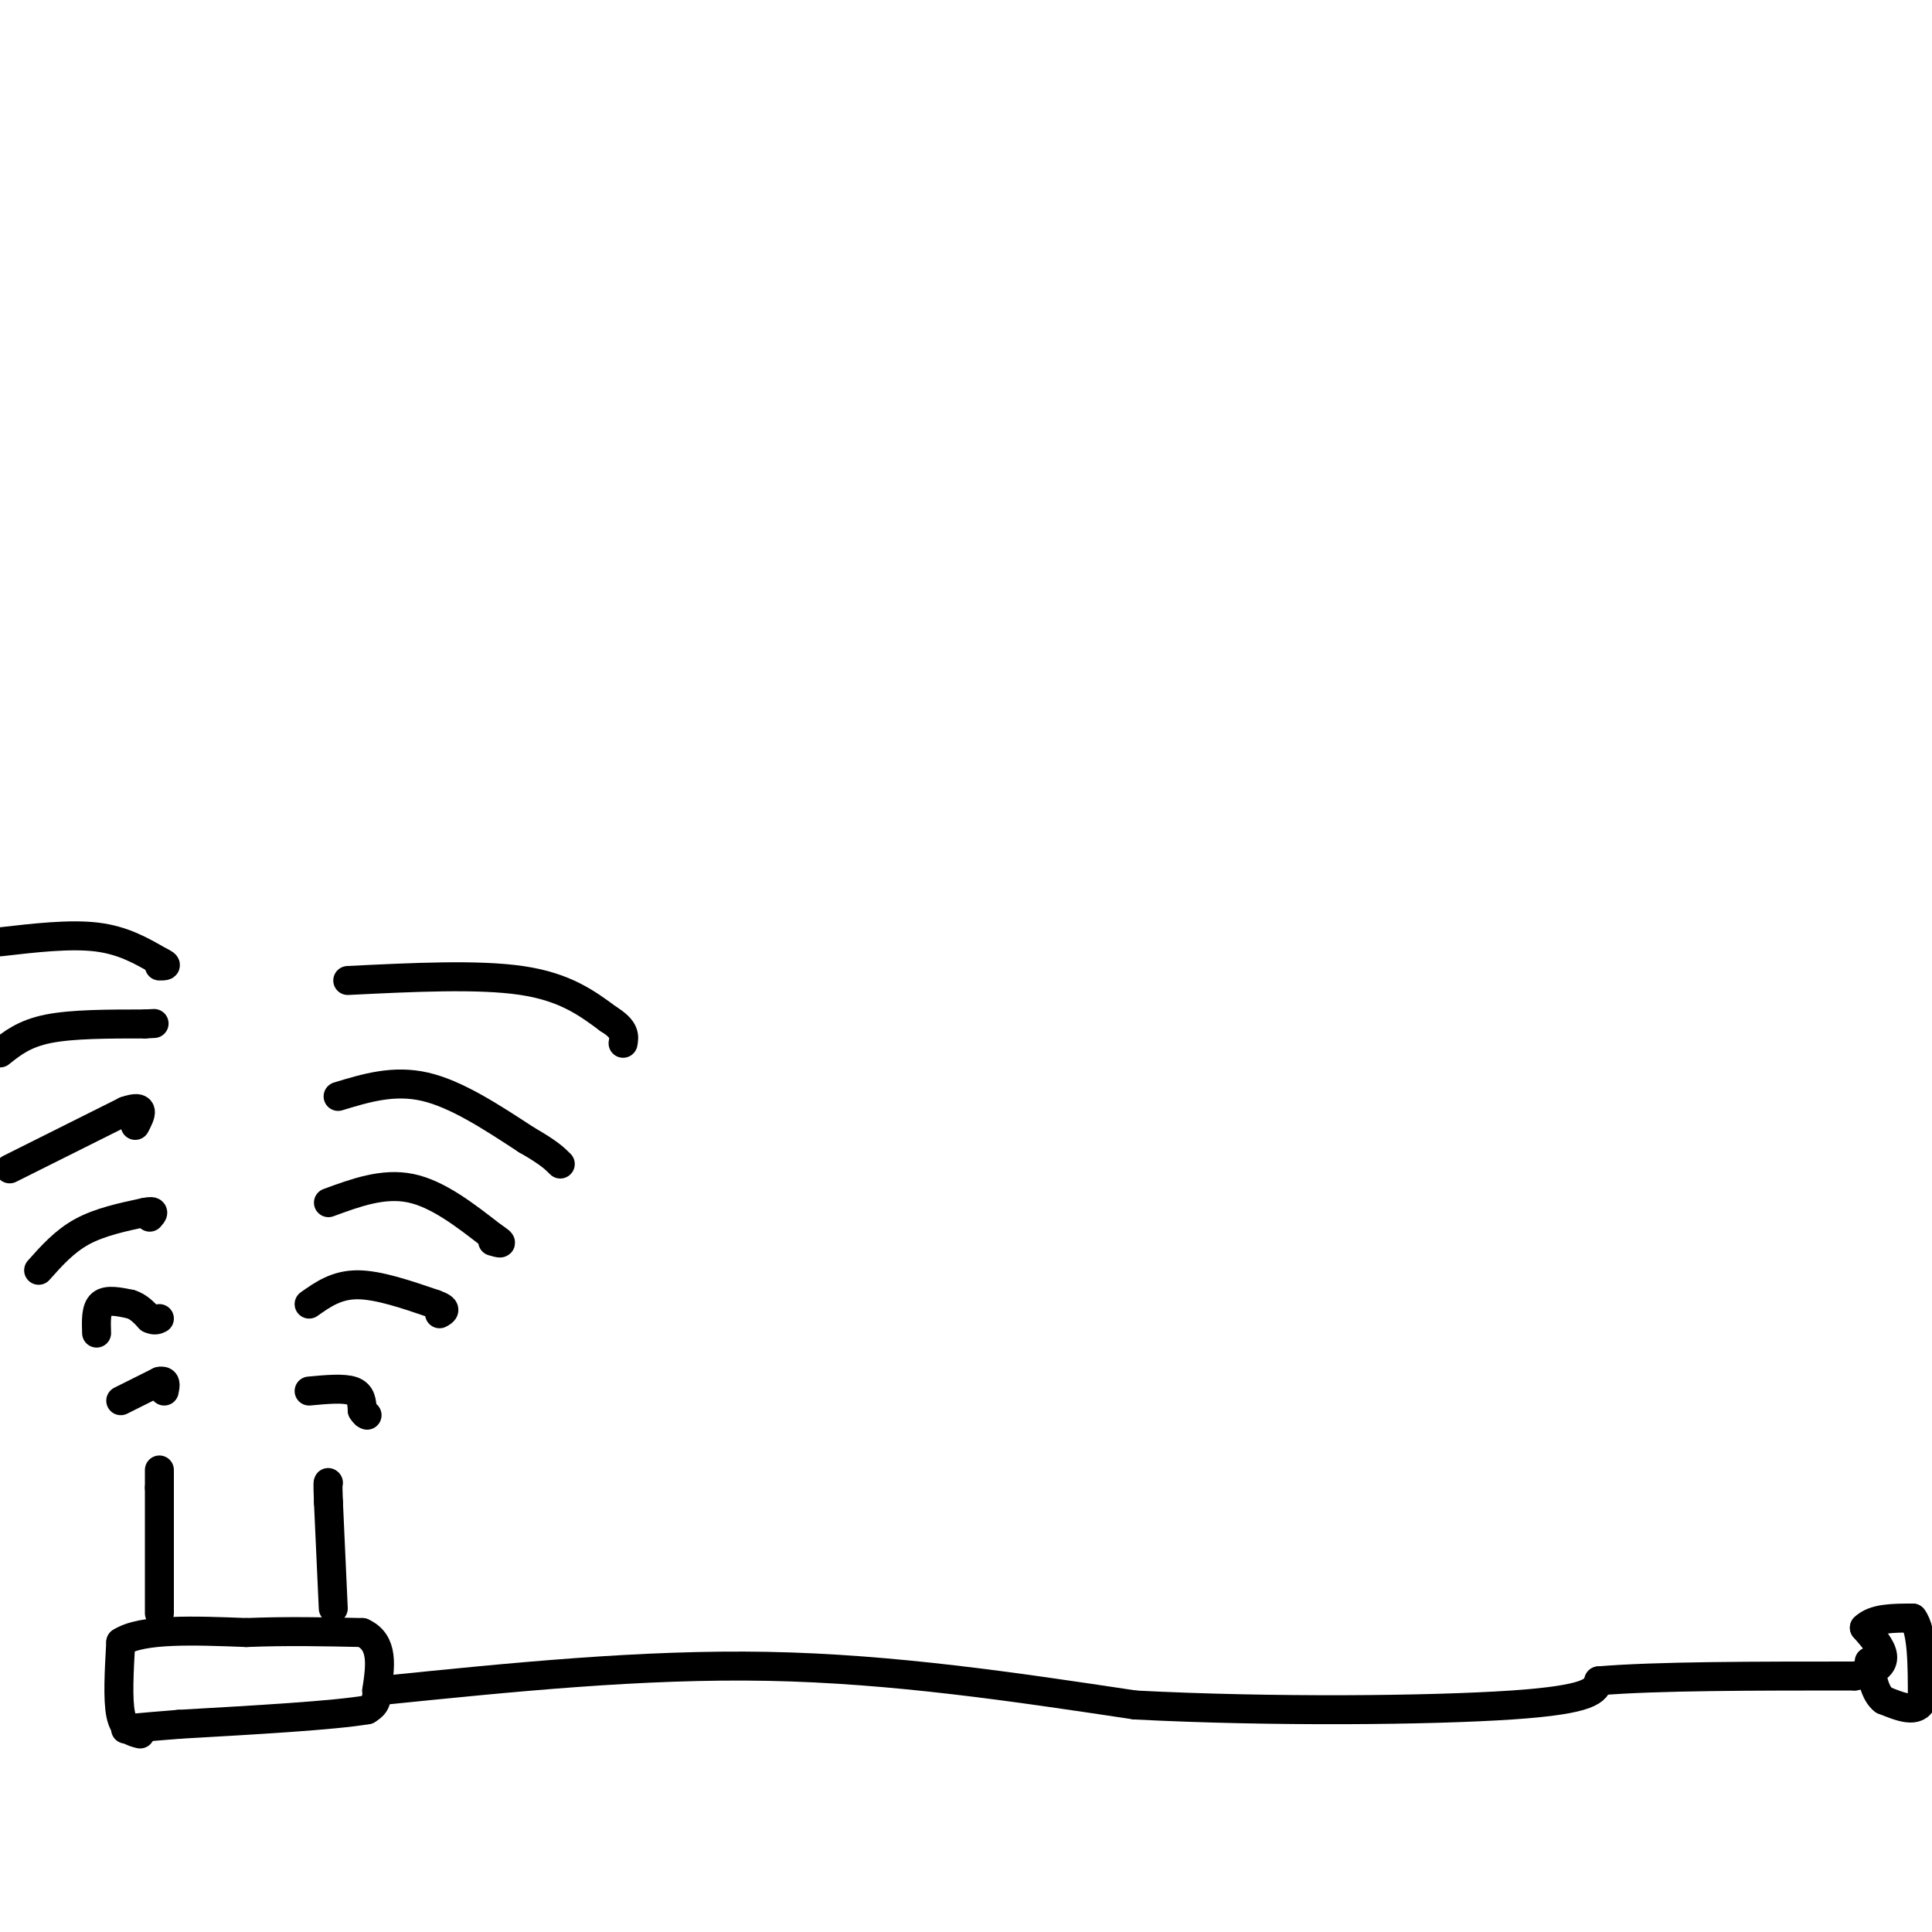<svg viewBox='0 0 400 400' version='1.1' xmlns='http://www.w3.org/2000/svg' xmlns:xlink='http://www.w3.org/1999/xlink'><g fill='none' stroke='rgb(0,0,0)' stroke-width='6' stroke-linecap='round' stroke-linejoin='round'><path d='M29,359c-1.667,-0.417 -3.333,-0.833 -4,-4c-0.667,-3.167 -0.333,-9.083 0,-15'/><path d='M25,340c4.333,-2.833 15.167,-2.417 26,-2'/><path d='M51,338c8.333,-0.333 16.167,-0.167 24,0'/><path d='M75,338c4.500,2.000 3.750,7.000 3,12'/><path d='M78,350c0.167,2.667 -0.917,3.333 -2,4'/><path d='M76,354c-6.833,1.167 -22.917,2.083 -39,3'/><path d='M37,357c-8.333,0.667 -9.667,0.833 -11,1'/><path d='M33,334c0.000,0.000 0.000,-26.000 0,-26'/><path d='M33,308c0.000,-4.833 0.000,-3.917 0,-3'/><path d='M69,333c0.000,0.000 -1.000,-22.000 -1,-22'/><path d='M68,311c-0.167,-4.333 -0.083,-4.167 0,-4'/><path d='M64,288c3.583,-0.333 7.167,-0.667 9,0c1.833,0.667 1.917,2.333 2,4'/><path d='M75,292c0.500,0.833 0.750,0.917 1,1'/><path d='M64,270c2.833,-2.000 5.667,-4.000 10,-4c4.333,0.000 10.167,2.000 16,4'/><path d='M90,270c2.833,1.000 1.917,1.500 1,2'/><path d='M68,249c5.667,-2.083 11.333,-4.167 17,-3c5.667,1.167 11.333,5.583 17,10'/><path d='M102,256c2.833,1.833 1.417,1.417 0,1'/><path d='M70,227c5.750,-1.750 11.500,-3.500 18,-2c6.500,1.500 13.750,6.250 21,11'/><path d='M109,236c4.667,2.667 5.833,3.833 7,5'/><path d='M72,203c13.500,-0.667 27.000,-1.333 36,0c9.000,1.333 13.500,4.667 18,8'/><path d='M126,211c3.500,2.167 3.250,3.583 3,5'/><path d='M25,290c0.000,0.000 8.000,-4.000 8,-4'/><path d='M33,286c1.500,-0.333 1.250,0.833 1,2'/><path d='M20,276c-0.083,-2.500 -0.167,-5.000 1,-6c1.167,-1.000 3.583,-0.500 6,0'/><path d='M27,270c1.667,0.500 2.833,1.750 4,3'/><path d='M31,273c1.000,0.500 1.500,0.250 2,0'/><path d='M8,263c2.667,-3.000 5.333,-6.000 9,-8c3.667,-2.000 8.333,-3.000 13,-4'/><path d='M30,251c2.333,-0.500 1.667,0.250 1,1'/><path d='M2,242c0.000,0.000 24.000,-12.000 24,-12'/><path d='M26,230c4.333,-1.500 3.167,0.750 2,3'/><path d='M0,218c2.500,-2.000 5.000,-4.000 10,-5c5.000,-1.000 12.500,-1.000 20,-1'/><path d='M30,212c3.333,-0.167 1.667,-0.083 0,0'/><path d='M0,195c7.250,-0.833 14.500,-1.667 20,-1c5.500,0.667 9.250,2.833 13,5'/><path d='M33,199c2.167,1.000 1.083,1.000 0,1'/><path d='M79,350c27.000,-2.750 54.000,-5.500 80,-5c26.000,0.500 51.000,4.250 76,8'/><path d='M235,353c28.356,1.467 61.244,1.133 78,0c16.756,-1.133 17.378,-3.067 18,-5'/><path d='M331,348c11.833,-1.000 32.417,-1.000 53,-1'/><path d='M384,347c9.167,-1.833 5.583,-5.917 2,-10'/><path d='M386,337c2.000,-2.000 6.000,-2.000 10,-2'/><path d='M396,335c2.000,2.500 2.000,9.750 2,17'/><path d='M398,352c-1.000,2.833 -4.500,1.417 -8,0'/><path d='M390,352c-1.833,-1.333 -2.417,-4.667 -3,-8'/></g>
</svg>
